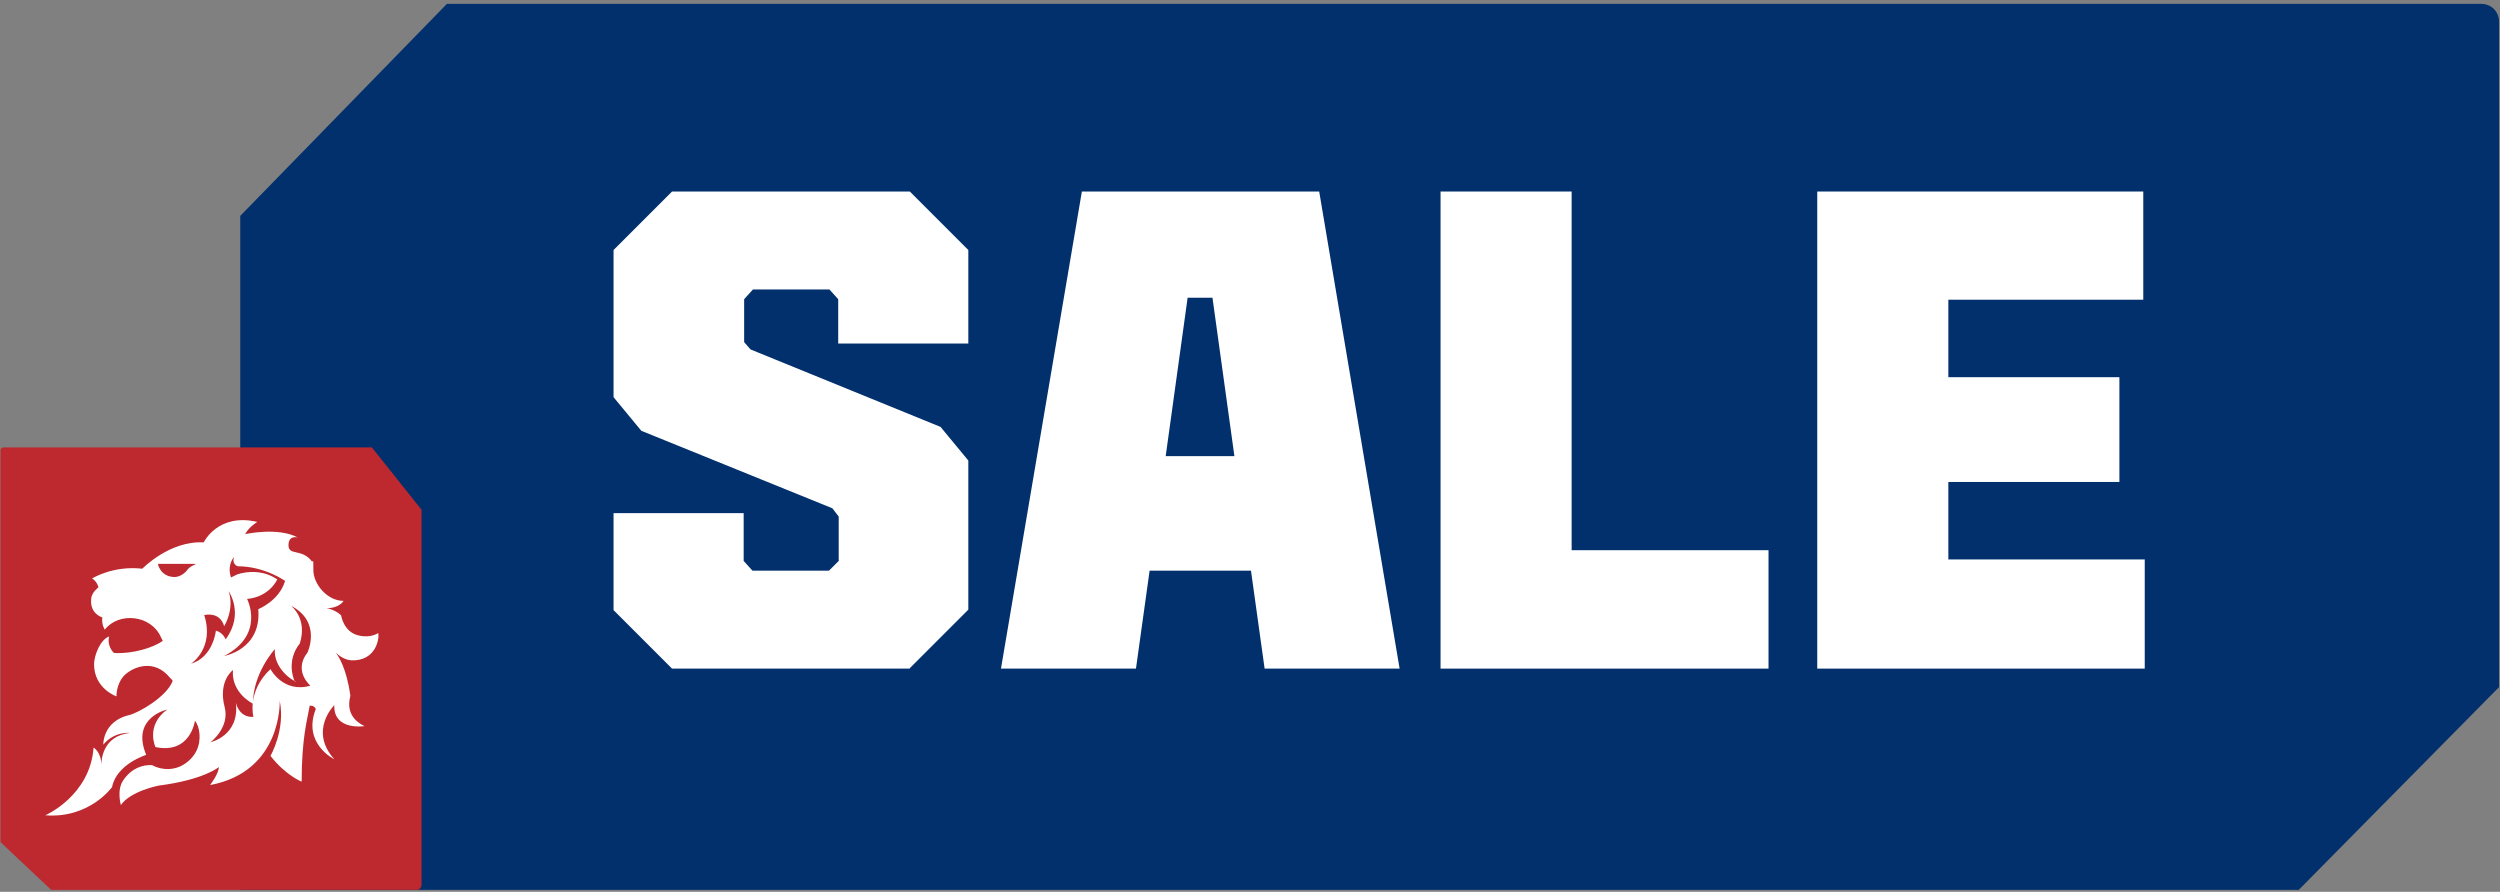<svg width="513" height="183" viewBox="0 0 513 183" fill="none" xmlns="http://www.w3.org/2000/svg">
<rect x="0" y="0" width="513" height="183" fill="#808080" stroke="none"/>
<path d="M512.8 141V4.4C512.8 2.4 511.2 0.8 509.2 0.8H91.7L49.3 44.3V182.6H471.7" fill="#01306D"/>
<path d="M86.5 104.6V181.5C86.5 182.1 86.1 182.6 85.6 182.6H10.5L0.1 172.8V92.4C0.1 92 0.4 91.8 0.7 91.8H76.3" fill="#BD292E"/>
<path d="M186.7 137.2H137.9L125.9 125.2V105.3H152.6V115.1L154.4 117.1H170.1L172.1 115.1V106L170.8 104.3L131.6 88.4L125.9 81.5V51.3L137.9 39.3H186.7L198.7 51.3V70.5H172V61.4L170.2 59.4H154.5L152.7 61.4V70.2L154 71.7L193 87.6L198.7 94.5V125.1L186.7 137.1V137.2Z" fill="white"/>
<path d="M287.2 137.2H259.5L256.7 117.1H235.9L233.1 137.2H205.4L222 39.3H270.7L287.2 137.2ZM243.7 61.1L239.2 93.6H253.3L248.8 61.1H243.6H243.7Z" fill="white"/>
<path d="M362.9 137.2H295.6V39.3H322.5V112.9H362.9V137.2Z" fill="white"/>
<path d="M440.1 137.2H372.9V39.3H439.8V61.5H399.8V77.4H434.9V98.9H399.8V114.8H440.1V137V137.2Z" fill="white"/>
<path d="M20 120.7C19.3 121.3 18.7 122.1 18.7 123.1C18.5 126 21 126.7 21 126.7C20.8 128.2 21.5 129.2 21.5 129.2C24.4 125.5 31 126.2 33 130.7L33.4 131.5C31.5 132.9 27.2 134.2 23.5 134C23.2 134 22.6 133 22.5 132.6C22.1 131.6 22.4 130.6 22.4 130.6C20.6 131.2 19.3 134.5 19.3 136.3C19.3 141.3 23.9 142.9 23.9 142.9C23.9 142.9 23.8 140.4 25.5 138.6C27.2 136.9 31.6 135 34.9 139.1C35.1 139.3 35.5 139.6 35.4 139.8C34.1 143.1 28.3 146.3 26.6 146.7C21 148 21.2 152.8 21.2 152.8C23.5 150 26.7 150.4 26.7 150.4C20.9 151 20.8 156.2 20.8 157C20.8 154.3 19.2 153.4 19.2 153.4C18.5 163.3 9.3 167.3 9.3 167.3C18.4 168 23 161.5 23 161.5C23.9 156.8 30 154.9 30 154.9C26.8 147.2 34.3 145.6 34.3 145.6C29.8 148.9 31.9 153.3 31.9 153.3C39.1 154.8 40 147.9 40 147.9C41 149.1 41.4 151.9 40.3 154.1C39.4 155.9 37.8 156.9 36.9 157.3C33.8 158.6 31.2 157 31.2 157C29.3 156.9 27 157.6 25.3 160.1C23.9 162.1 24.8 165.2 24.8 165.2C26.8 162.3 32.6 161.2 32.6 161.2C41.9 160 44.9 157.4 44.9 157.4C44.9 158.8 43.1 161.1 43.1 161.1C58 158.3 57.4 143.8 57.4 143.8C58.6 149.8 55.5 155.1 55.5 155.1C58.6 159.1 61.9 160.4 61.9 160.4C61.9 151.3 63.1 147.5 63.5 145.1C63.5 144.9 63.5 144.8 63.7 144.8C64.6 144.8 64.8 145.5 64.8 145.5C62 152.6 68.6 155.8 68.6 155.8C63.3 149.9 68.6 144.7 68.6 144.7C68.4 150 74.8 149 74.8 149C70.4 146.9 71.9 143 71.9 142.8C71.1 137 69.4 134.6 68.9 133.9C69.3 134.3 70.5 135.4 72.1 135.5C77.2 135.7 77.9 130.9 77.6 129.9C77.6 129.9 76.1 131 73.6 130.4C70.5 129.7 70 126.3 70 126.3C69.6 125.8 68.3 125 67 124.8C69.7 124.8 70.5 123.3 70.5 123.3C67.1 123.3 64.3 119.8 64.3 117C64.3 114.2 64.3 115.4 64 115.2C62 112.5 59.2 114.1 59.2 111.9C59.2 109.7 61.1 110.3 61.1 110.3C57.1 108.1 50.3 109.6 50.3 109.6C51.1 108.1 52.8 107.1 52.8 107.1C44.7 105.2 41.8 111.3 41.8 111.3C34.8 110.9 29.2 116.7 29.2 116.7C23.2 116 18.9 118.7 18.9 118.7C20 119.4 20.2 120.5 20.2 120.5L20 120.7ZM60.6 139.9C60.6 139.9 60.4 139.7 60.3 139.4C58.8 135 61.5 132.1 61.5 132.1C63.2 126.9 59.7 124.3 59.7 124.3C66.1 127.6 63.1 133.9 63.1 133.9C60.1 137.7 63.7 140.7 63.7 140.7C58.1 142.3 55.5 137.3 55.5 137.3C50.6 141.9 52 147.1 52 147.1C49 147.3 48.4 144.2 48.4 144.2C49.2 151 43.2 152.3 43.2 152.3C43.2 152.3 47.2 149.3 46.1 145.1C44.7 139.7 47.8 137.5 47.8 137.5C47.4 142.2 51.9 144.4 51.9 144.4C51.9 138.1 56.4 133.2 56.4 133.2C56.1 137 59.9 139.7 60.7 139.8L60.6 139.9ZM48.1 114.1C47.4 115.8 48.8 116.2 48.8 116.2C54.3 116.2 58.5 119.2 58.5 119.2C57.3 123.3 53 125 53 125C53.7 133.3 46 134.6 46 134.6C54.5 130.2 50.7 122.9 50.7 122.9C55.3 122.5 56.9 118.9 56.9 118.9C53 116.2 48.6 117.9 48.6 117.9L47.4 118.5C46.5 115.8 48.1 114.2 48.1 114.2V114.1ZM42 126.2C42 126.2 45.1 125.4 46 128.5C46 128.5 48.2 125 46.9 121.3C46.9 121.3 50.2 125.9 46.3 131.2C46.3 131.2 45.8 129.8 44.3 129.4C44.3 129.4 43.8 134.8 39.2 136.2C39.2 136.2 44.1 133 41.9 126.2H42ZM40.1 115.8C40.1 115.8 38.8 116.3 38.4 117C38.4 117 37.3 118.5 35.6 118.4C32.8 118.2 32.4 115.7 32.4 115.7H40.1V115.8Z" fill="white"/>
</svg>
